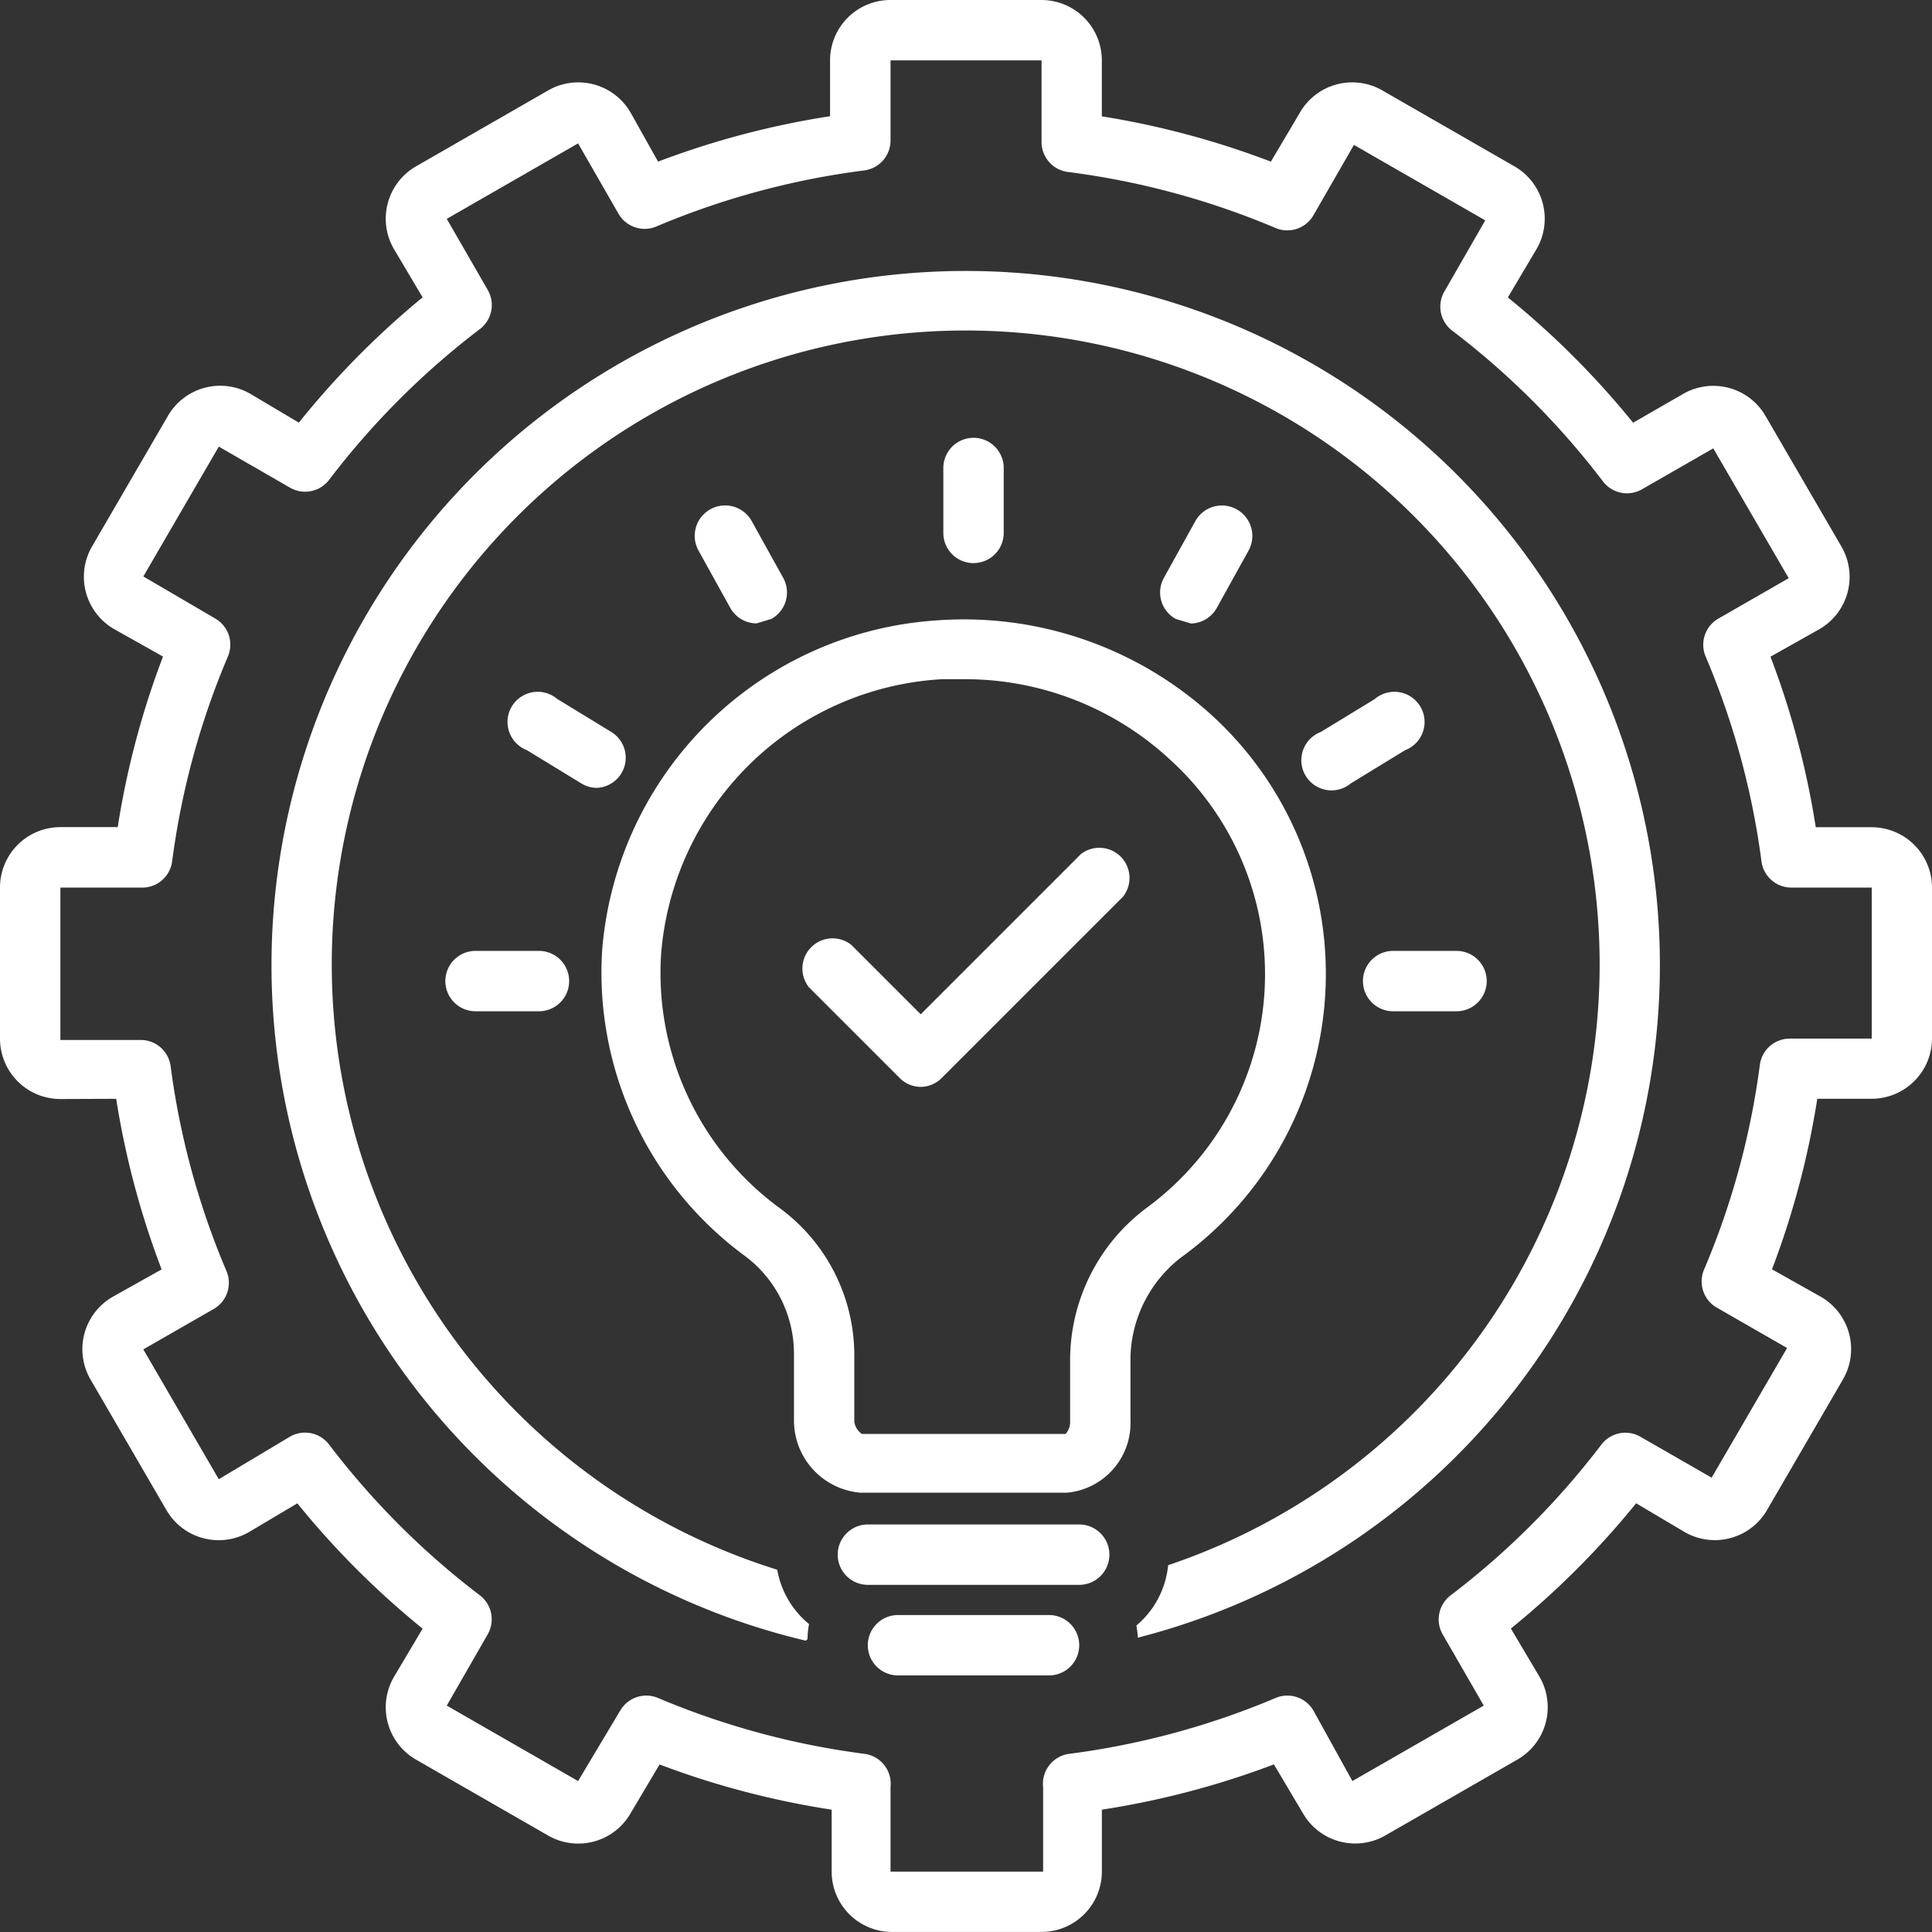 <svg xmlns="http://www.w3.org/2000/svg" id="customized-solution" width="72.917" height="72.917" viewBox="0 0 72.917 72.917"><rect x="0" y="0" width="72.917" height="72.917" fill="#333333" stroke="none"/><path id="Path_50485" data-name="Path 50485" d="M4.386,41.471A31.844,31.844,0,0,0,6.1,47.909L4.272,48.934a2.279,2.279,0,0,0-.854,3.133l2.848,4.9a2.279,2.279,0,0,0,3.133.854l1.823-1.082a32.129,32.129,0,0,0,4.728,4.728l-1.082,1.823a2.279,2.279,0,0,0,.854,3.133l4.956,2.848a2.279,2.279,0,0,0,3.133-.854l1.082-1.823A32.072,32.072,0,0,0,31.388,68.3v2.336a2.279,2.279,0,0,0,2.279,2.279h5.64a2.279,2.279,0,0,0,2.279-2.279V68.3a32.071,32.071,0,0,0,6.494-1.709l1.082,1.823a2.279,2.279,0,0,0,3.133.854l4.956-2.848a2.279,2.279,0,0,0,.854-3.133l-1.082-1.823a32.129,32.129,0,0,0,4.728-4.728l1.823,1.082a2.279,2.279,0,0,0,3.133-.854l2.848-4.9a2.279,2.279,0,0,0-.854-3.133l-1.823-1.025a31.843,31.843,0,0,0,1.709-6.437h2.051a2.279,2.279,0,0,0,2.279-2.279V33.5a2.279,2.279,0,0,0-2.279-2.279H68.53a31.844,31.844,0,0,0-1.709-6.437l1.823-1.025a2.279,2.279,0,0,0,.854-3.133l-2.848-4.9a2.279,2.279,0,0,0-3.133-.854l-1.88,1.082a32.128,32.128,0,0,0-4.728-4.728L57.992,9.4a2.279,2.279,0,0,0-.854-3.133L52.181,3.418a2.279,2.279,0,0,0-3.133.854L47.965,6.1a32.129,32.129,0,0,0-6.38-1.709V2.279A2.279,2.279,0,0,0,39.307,0h-5.7a2.279,2.279,0,0,0-2.279,2.279V4.386A32.129,32.129,0,0,0,24.837,6.1L23.812,4.272a2.279,2.279,0,0,0-3.133-.854L15.723,6.266A2.279,2.279,0,0,0,14.868,9.4l1.082,1.823a32.129,32.129,0,0,0-4.671,4.728L9.456,14.868a2.279,2.279,0,0,0-3.133.854l-2.848,4.9a2.279,2.279,0,0,0,.854,3.133L6.152,24.78a31.844,31.844,0,0,0-1.709,6.437H2.279A2.279,2.279,0,0,0,0,33.5v5.7a2.279,2.279,0,0,0,2.279,2.279ZM2.279,33.5H5.355a1.139,1.139,0,0,0,1.139-.968A29.565,29.565,0,0,1,8.6,24.78a1.139,1.139,0,0,0-.456-1.424l-2.734-1.6,2.848-4.9L10.937,18.4a1.139,1.139,0,0,0,1.481-.285,29.85,29.85,0,0,1,5.7-5.7,1.139,1.139,0,0,0,.285-1.481L16.862,8.26l4.956-2.848,1.538,2.677a1.139,1.139,0,0,0,1.424.456,29.85,29.85,0,0,1,7.8-2.108A1.139,1.139,0,0,0,33.61,5.3V2.279h5.7V5.355a1.139,1.139,0,0,0,1.025,1.139,29.793,29.793,0,0,1,7.8,2.108,1.139,1.139,0,0,0,1.424-.456L51.1,5.469l4.956,2.848-1.538,2.677a1.139,1.139,0,0,0,.285,1.481,29.85,29.85,0,0,1,5.7,5.7,1.139,1.139,0,0,0,1.481.285l2.677-1.538,2.848,4.9-2.677,1.538a1.139,1.139,0,0,0-.456,1.424,29.565,29.565,0,0,1,2.108,7.747,1.139,1.139,0,0,0,1.139.968h3.019v5.7H67.562a1.139,1.139,0,0,0-1.139.968,29.565,29.565,0,0,1-2.108,7.747,1.139,1.139,0,0,0,.456,1.424l2.677,1.538L64.6,55.77l-2.677-1.538a1.139,1.139,0,0,0-1.481.285,29.85,29.85,0,0,1-5.7,5.7,1.139,1.139,0,0,0-.285,1.481L56,64.372,51.042,67.22l-1.481-2.677a1.139,1.139,0,0,0-1.424-.456,29.794,29.794,0,0,1-7.8,2.108,1.139,1.139,0,0,0-.968,1.253h0v3.19H33.61v-3.19h0a1.139,1.139,0,0,0-.968-1.253,29.85,29.85,0,0,1-7.8-2.108,1.139,1.139,0,0,0-1.424.456l-1.6,2.677-4.956-2.848L18.4,61.694a1.139,1.139,0,0,0-.285-1.481,29.85,29.85,0,0,1-5.7-5.7,1.139,1.139,0,0,0-1.481-.285l-2.677,1.6-2.848-4.9L8.089,49.39a1.139,1.139,0,0,0,.456-1.424,29.565,29.565,0,0,1-2.108-7.747A1.139,1.139,0,0,0,5.3,39.25H2.279Z" fill="#fff"></path><path id="Path_50486" data-name="Path 50486" d="M38.219,69.584a3.418,3.418,0,0,1,.057-.57,3.418,3.418,0,0,1-1.2-2.051,23.926,23.926,0,1,1,14.754-.171,3.418,3.418,0,0,1-1.2,2.279,3.417,3.417,0,0,1,.057.456,26.2,26.2,0,1,0-12.533.114Z" transform="translate(-7.742 -7.719)" fill="#fff"></path><path id="Path_50487" data-name="Path 50487" d="M57.356,59.876A13.216,13.216,0,0,0,58.5,39.539a13.9,13.9,0,0,0-10.425-3.646A13.558,13.558,0,0,0,35.424,48.312a13.273,13.273,0,0,0,5.3,11.507,4.614,4.614,0,0,1,1.937,3.7v2.563a2.733,2.733,0,0,0,2.507,2.734h7.8a2.637,2.637,0,0,0,2.393-2.734V63.692a4.9,4.9,0,0,1,1.994-3.817Zm-4.272,3.817v2.45a.684.684,0,0,1-.171.456h-7.69a.684.684,0,0,1-.285-.456V63.578a6.893,6.893,0,0,0-2.848-5.526,10.994,10.994,0,0,1-4.443-9.57,11.279,11.279,0,0,1,10.6-10.368h.8A11.393,11.393,0,0,1,56.9,41.191a10.937,10.937,0,0,1-.911,16.862,7.178,7.178,0,0,0-2.905,5.64Zm-2.507-31.1v-2.45a1.139,1.139,0,1,0-2.279,0v2.45a1.139,1.139,0,1,0,2.279,0Zm-9.342,3.418.57-.171A1.139,1.139,0,0,0,42.26,34.3l-1.2-2.165a1.148,1.148,0,1,0-1.994,1.139l1.2,2.165A1.139,1.139,0,0,0,41.235,36.007Zm16.406,0a1.139,1.139,0,0,0,.968-.57l1.2-2.165a1.148,1.148,0,0,0-1.994-1.139l-1.2,2.165a1.139,1.139,0,0,0,.456,1.538ZM53.426,70.016H45.451a1.139,1.139,0,1,0,0,2.279h7.975a1.139,1.139,0,1,0,0-2.279Zm-1.139,3.418h-5.7a1.139,1.139,0,0,0,0,2.279h5.7a1.139,1.139,0,0,0,0-2.279ZM35.2,42.216a1.139,1.139,0,0,0,.57-2.108l-2.051-1.253a1.139,1.139,0,1,0-1.139,1.937l2.051,1.253A1.139,1.139,0,0,0,35.2,42.216Zm-4.557,6.152a1.139,1.139,0,1,0,0,2.279h2.393a1.139,1.139,0,0,0,0-2.279Zm33.952-9.513L62.54,40.108a1.139,1.139,0,1,0,1.139,1.937l2.051-1.253a1.139,1.139,0,1,0-1.139-1.937Z" transform="translate(-12.695 -12.48)" fill="#fff"></path><path id="Path_50488" data-name="Path 50488" d="M74.334,61.213a1.139,1.139,0,0,0,1.139,1.139h2.393a1.139,1.139,0,0,0,0-2.279H75.474A1.139,1.139,0,0,0,74.334,61.213ZM63.682,56.428l-6.038,6.038-2.62-2.62a1.139,1.139,0,0,0-1.6,1.6l3.418,3.418a1.139,1.139,0,0,0,.8.342h0a1.139,1.139,0,0,0,.8-.342l6.836-6.836a1.139,1.139,0,0,0-1.6-1.6Z" transform="translate(-22.894 -24.185)" fill="#fff"></path></svg>